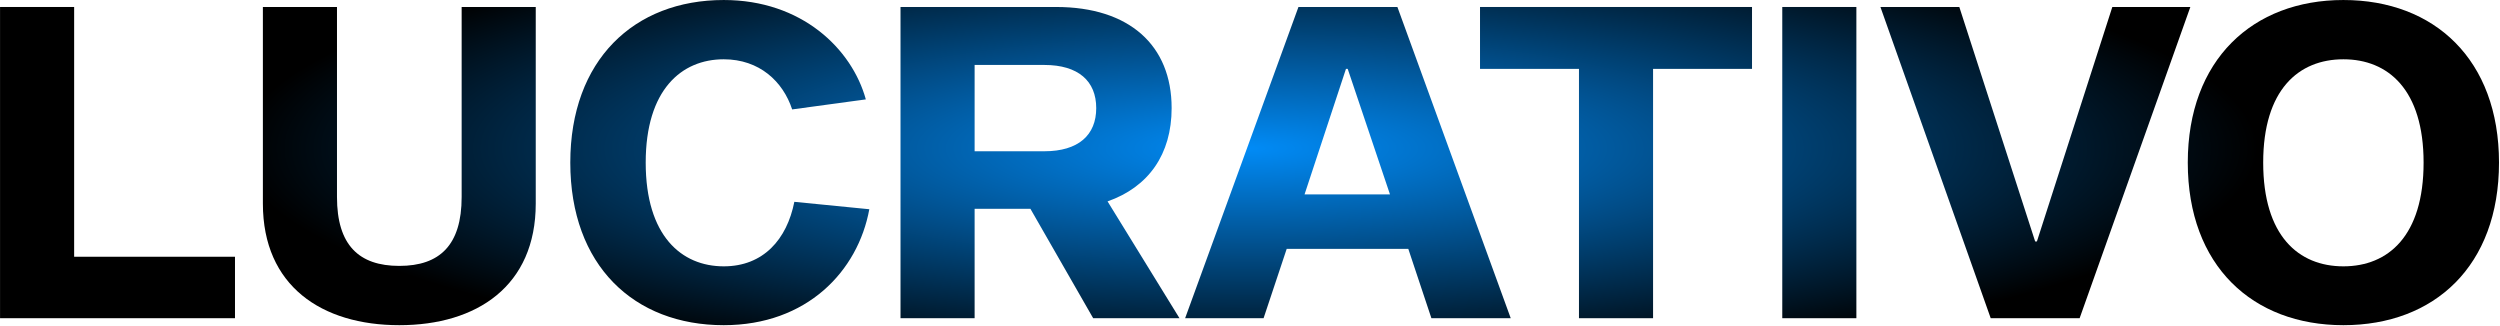 <svg xmlns="http://www.w3.org/2000/svg" width="1972" height="257" viewBox="0 0 1972 257" fill="none"><g id="LUCRATIVO"><path d="M0.034 251V5.509H58.484V202.521H185.355V251H0.034Z" fill="url(#paint0_radial_2001_46)"></path><path d="M422.597 5.509V160.574C422.597 225.557 376.181 256.501 314.98 256.501C253.779 256.501 207.363 225.557 207.363 160.574V5.509H265.813V155.417C265.813 193.237 283.004 209.741 314.98 209.741C346.956 209.741 364.147 193.237 364.147 155.417V5.509H422.597Z" fill="url(#paint1_radial_2001_46)"></path><path d="M626.577 159.199L685.715 165.044C676.775 213.867 636.548 256.501 570.877 256.501C500.049 256.501 449.851 209.397 449.851 128.255C449.851 47.456 500.049 0.008 570.877 0.008C632.422 0.008 671.962 38.516 682.964 78.4L624.858 86.308C617.638 64.303 599.071 46.768 570.877 46.768C537.526 46.768 509.333 70.836 509.333 128.255C509.333 186.017 537.526 210.085 570.877 210.085C602.165 210.085 620.732 188.768 626.577 159.199Z" fill="url(#paint2_radial_2001_46)"></path><path d="M862.298 251L812.788 164.7H768.778V251H710.328V5.509H833.073C890.836 5.509 924.187 35.766 924.187 85.276C924.187 121.722 905.964 147.509 873.645 158.855L930.376 251H862.298ZM768.778 119.315H823.79C850.608 119.315 864.705 106.594 864.705 85.276C864.705 63.959 850.608 51.238 823.79 51.238H768.778V119.315Z" fill="url(#paint3_radial_2001_46)"></path><path d="M1110.87 196.332H1014.94L996.715 251H934.827L1024.22 5.509H1102.27L1191.66 251H1129.09L1110.87 196.332ZM1096.42 153.354L1063.07 54.332H1061.7L1029.03 153.354H1096.42Z" fill="url(#paint4_radial_2001_46)"></path><path d="M1381.99 54.332H1303.94V251H1245.49V54.332H1167.44V5.509H1381.99V54.332Z" fill="url(#paint5_radial_2001_46)"></path><path d="M1405.86 251V5.509H1464.31V251H1405.86Z" fill="url(#paint6_radial_2001_46)"></path><path d="M1727.74 5.509L1640.41 251H1570.27L1483.28 5.509H1545.51L1605.34 190.487H1606.71L1666.2 5.509H1727.74Z" fill="url(#paint7_radial_2001_46)"></path><path d="M1848.47 0.008C1920.33 0.008 1971.21 47.112 1971.21 128.255C1971.21 209.741 1920.33 256.501 1848.47 256.501C1776.95 256.501 1725.72 209.741 1725.72 128.255C1725.72 47.112 1776.95 0.008 1848.47 0.008ZM1848.47 210.085C1883.88 210.085 1911.73 186.017 1911.73 128.255C1911.73 70.836 1883.88 46.768 1848.47 46.768C1813.06 46.768 1785.21 70.836 1785.21 128.255C1785.21 186.017 1813.06 210.085 1848.47 210.085Z" fill="url(#paint8_radial_2001_46)"></path></g><defs><radialGradient id="paint0_radial_2001_46" cx="0" cy="0" r="1" gradientUnits="userSpaceOnUse" gradientTransform="translate(984 117) scale(797 180.045)"><stop stop-color="#018BF6"></stop><stop offset="1"></stop></radialGradient><radialGradient id="paint1_radial_2001_46" cx="0" cy="0" r="1" gradientUnits="userSpaceOnUse" gradientTransform="translate(984 117) scale(797 180.045)"><stop stop-color="#018BF6"></stop><stop offset="1"></stop></radialGradient><radialGradient id="paint2_radial_2001_46" cx="0" cy="0" r="1" gradientUnits="userSpaceOnUse" gradientTransform="translate(984 117) scale(797 180.045)"><stop stop-color="#018BF6"></stop><stop offset="1"></stop></radialGradient><radialGradient id="paint3_radial_2001_46" cx="0" cy="0" r="1" gradientUnits="userSpaceOnUse" gradientTransform="translate(984 117) scale(797 180.045)"><stop stop-color="#018BF6"></stop><stop offset="1"></stop></radialGradient><radialGradient id="paint4_radial_2001_46" cx="0" cy="0" r="1" gradientUnits="userSpaceOnUse" gradientTransform="translate(984 117) scale(797 180.045)"><stop stop-color="#018BF6"></stop><stop offset="1"></stop></radialGradient><radialGradient id="paint5_radial_2001_46" cx="0" cy="0" r="1" gradientUnits="userSpaceOnUse" gradientTransform="translate(984 117) scale(797 180.045)"><stop stop-color="#018BF6"></stop><stop offset="1"></stop></radialGradient><radialGradient id="paint6_radial_2001_46" cx="0" cy="0" r="1" gradientUnits="userSpaceOnUse" gradientTransform="translate(984 117) scale(797 180.045)"><stop stop-color="#018BF6"></stop><stop offset="1"></stop></radialGradient><radialGradient id="paint7_radial_2001_46" cx="0" cy="0" r="1" gradientUnits="userSpaceOnUse" gradientTransform="translate(984 117) scale(797 180.045)"><stop stop-color="#018BF6"></stop><stop offset="1"></stop></radialGradient><radialGradient id="paint8_radial_2001_46" cx="0" cy="0" r="1" gradientUnits="userSpaceOnUse" gradientTransform="translate(984 117) scale(797 180.045)"><stop stop-color="#018BF6"></stop><stop offset="1"></stop></radialGradient></defs></svg>